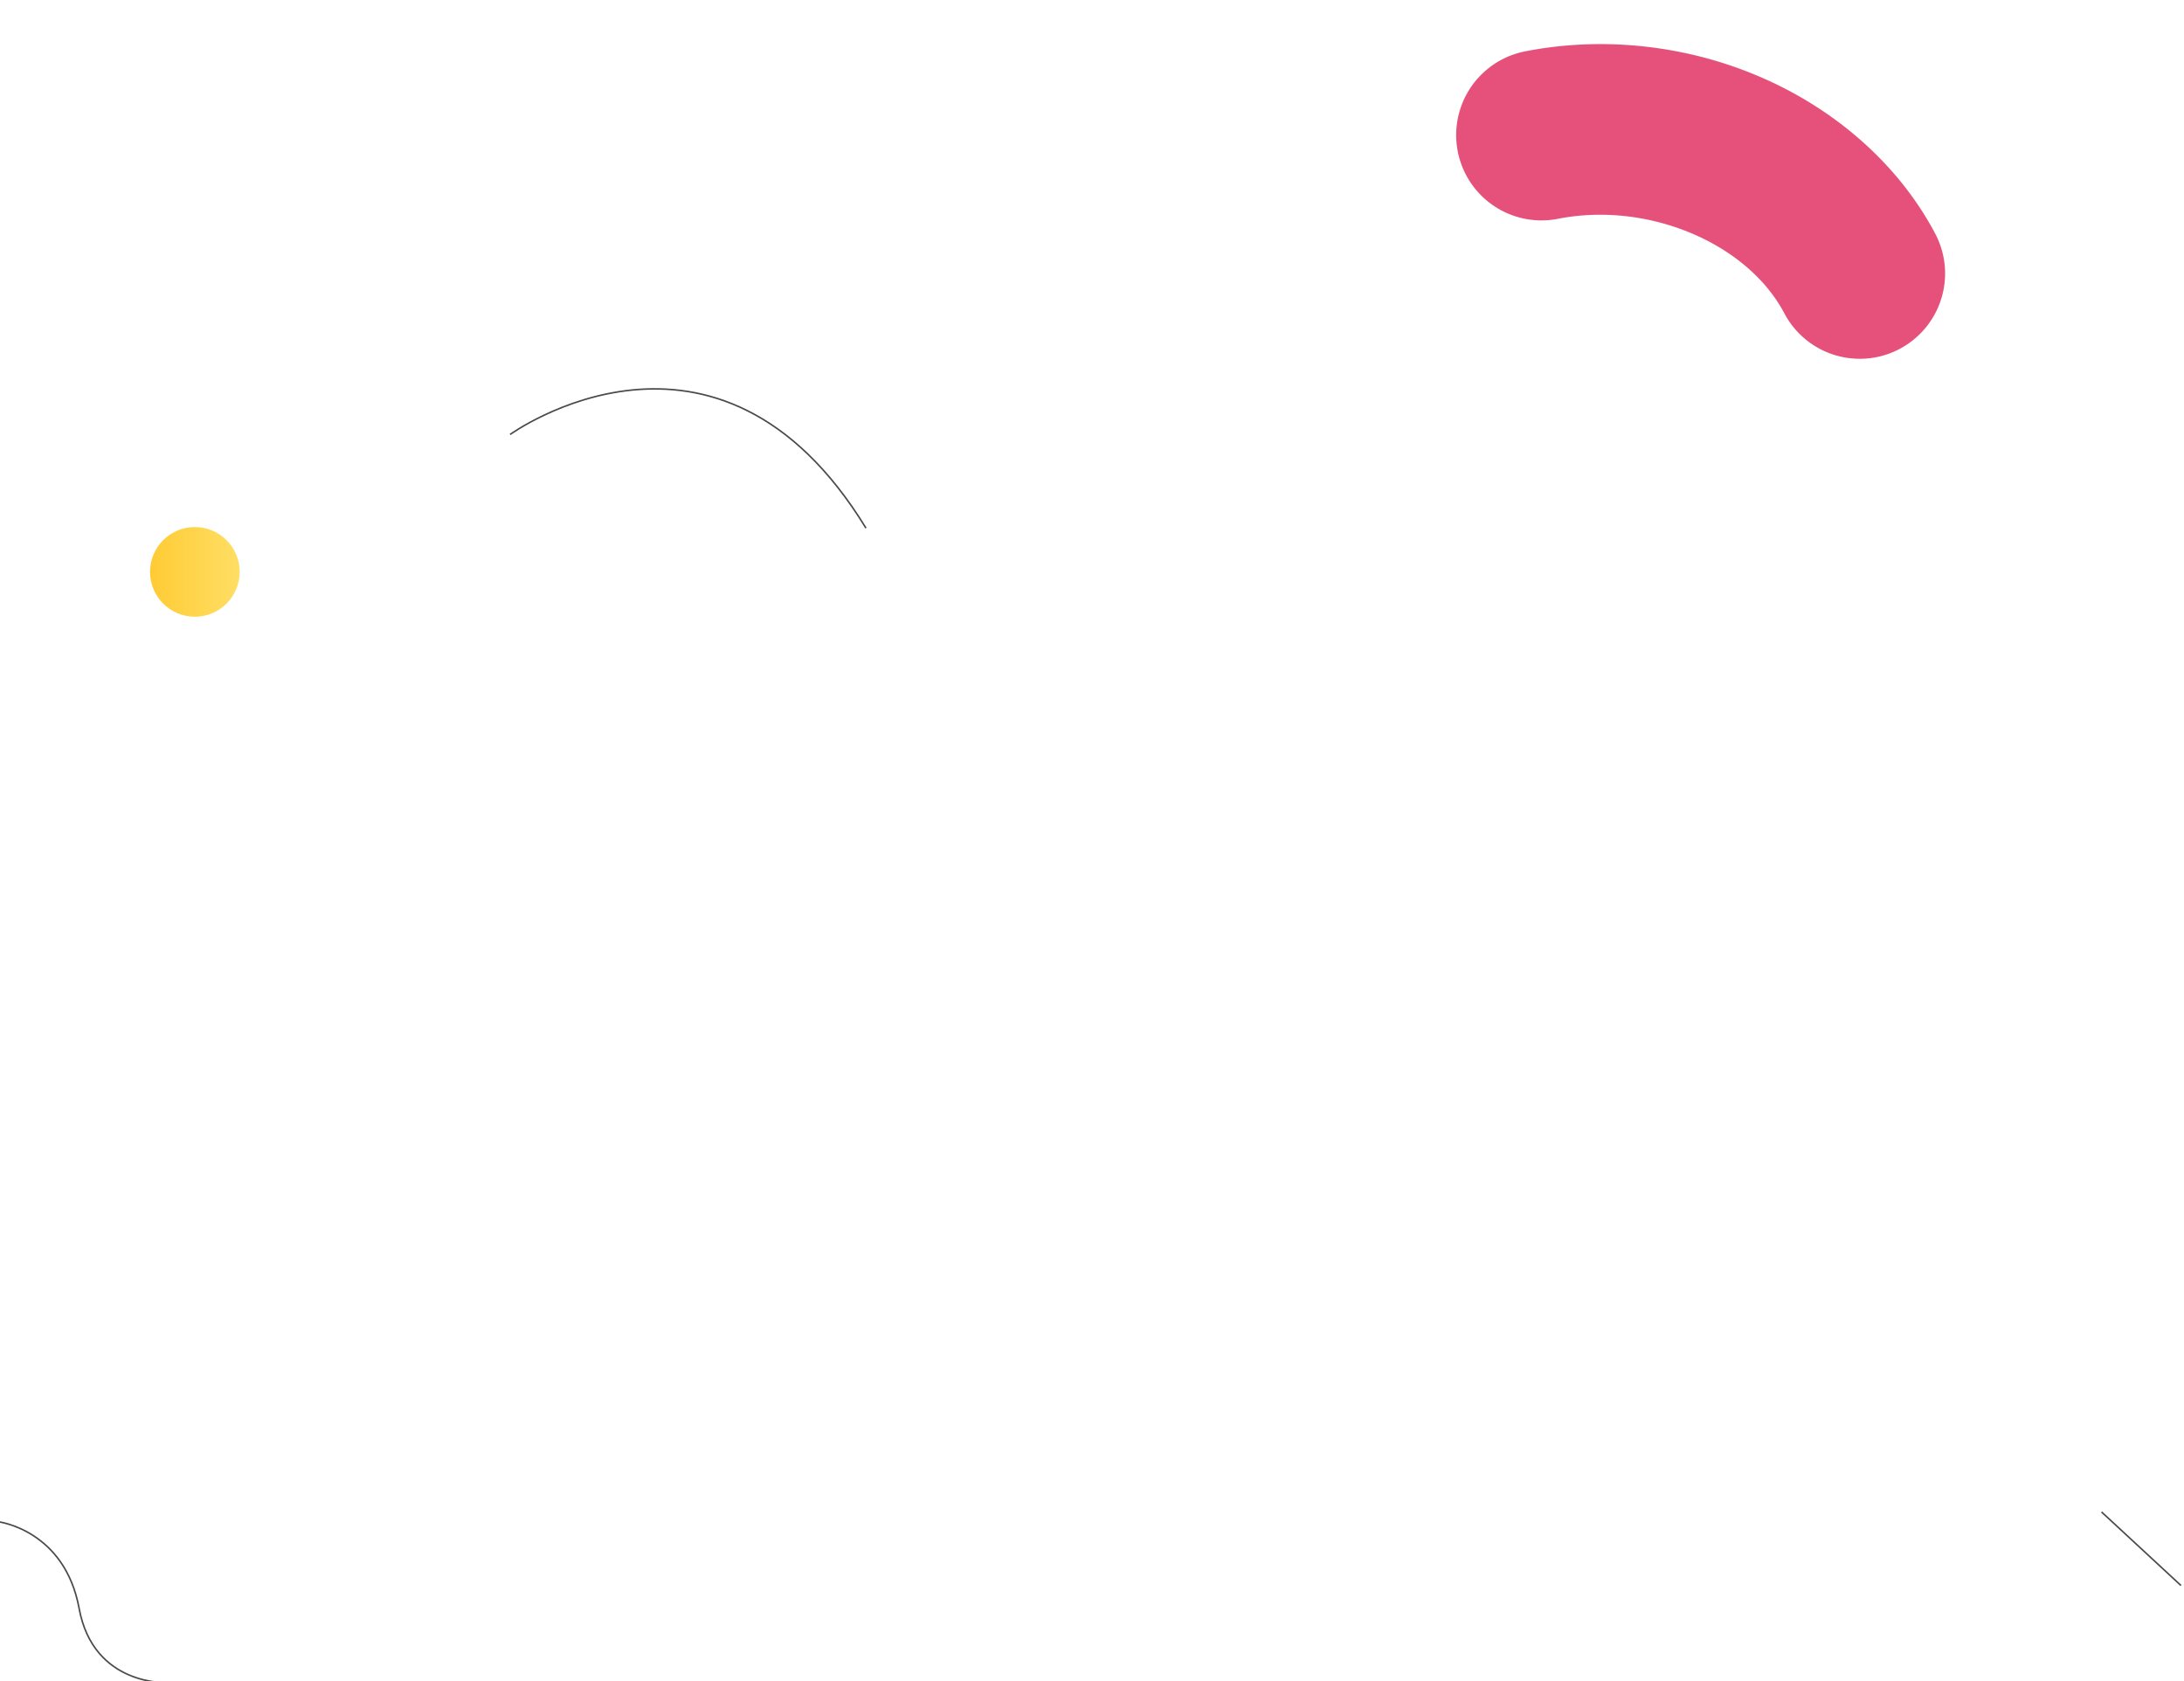 <svg xmlns="http://www.w3.org/2000/svg" xmlns:xlink="http://www.w3.org/1999/xlink" width="1403" height="1080" viewBox="0 0 1403 1080"><defs><style>.a{clip-path:url(#h);}.b{fill:none;stroke:#1d1d1b;stroke-miterlimit:10;}.b,.c,.e{opacity:0.8;}.d{fill:url(#e);}.e{fill:url(#f);}</style><filter id="a" x="1054.451" y="159.294" width="861.508" height="622.906" filterUnits="userSpaceOnUse"><feOffset dy="3" input="SourceAlpha"/><feGaussianBlur stdDeviation="3" result="b"/><feFlood flood-opacity="0.161"/><feComposite operator="in" in2="b"/><feComposite in="SourceGraphic"/></filter><filter id="c" x="1054.451" y="159.294" width="861.508" height="622.906" filterUnits="userSpaceOnUse"><feOffset dy="3" input="SourceAlpha"/><feGaussianBlur stdDeviation="3" result="d"/><feFlood flood-opacity="0.161"/><feComposite operator="in" in2="d"/><feComposite in="SourceGraphic"/></filter><linearGradient id="e" x1="1.824" y1="24.105" x2="2.661" y2="24.105" gradientUnits="objectBoundingBox"><stop offset="0" stop-color="#df2659"/><stop offset="1" stop-color="#ed7ba4"/></linearGradient><linearGradient id="f" y1="0.5" x2="1" y2="0.5" gradientUnits="objectBoundingBox"><stop offset="0" stop-color="#ffbe02"/><stop offset="1" stop-color="#ffd63e"/></linearGradient><clipPath id="h"><rect width="1403" height="1080"/></clipPath></defs><g id="g" class="a"><path class="b" d="M1482.84-1960.919s42.375,5.3,51.646,55.617,56.94,47.673,56.94,47.673" transform="translate(-1483.656 2938.433)"/><g class="c" transform="matrix(0.966, 0.259, -0.259, 0.966, 956.764, 0)"><path class="d" d="M275.317,162.825a54.636,54.636,0,0,1-40.154-17.5C200.2,107.693,131.59,98.467,78.96,124.317A54.791,54.791,0,1,1,30.646,25.96c46.221-22.7,100.089-30.9,151.684-23.07,52.6,7.981,99.88,32.077,133.114,67.85a54.791,54.791,0,0,1-40.128,92.084Z"/></g><line class="b" x2="51.031" y2="47.251" transform="translate(1350.028 971.167)"/><path class="b" d="M167.906,166.381S4.578,183.171,0,0" transform="translate(556.282 339.213) rotate(150)"/><circle class="e" cx="28.803" cy="28.803" r="28.803" transform="translate(96.374 338.533)"/></g></svg>
